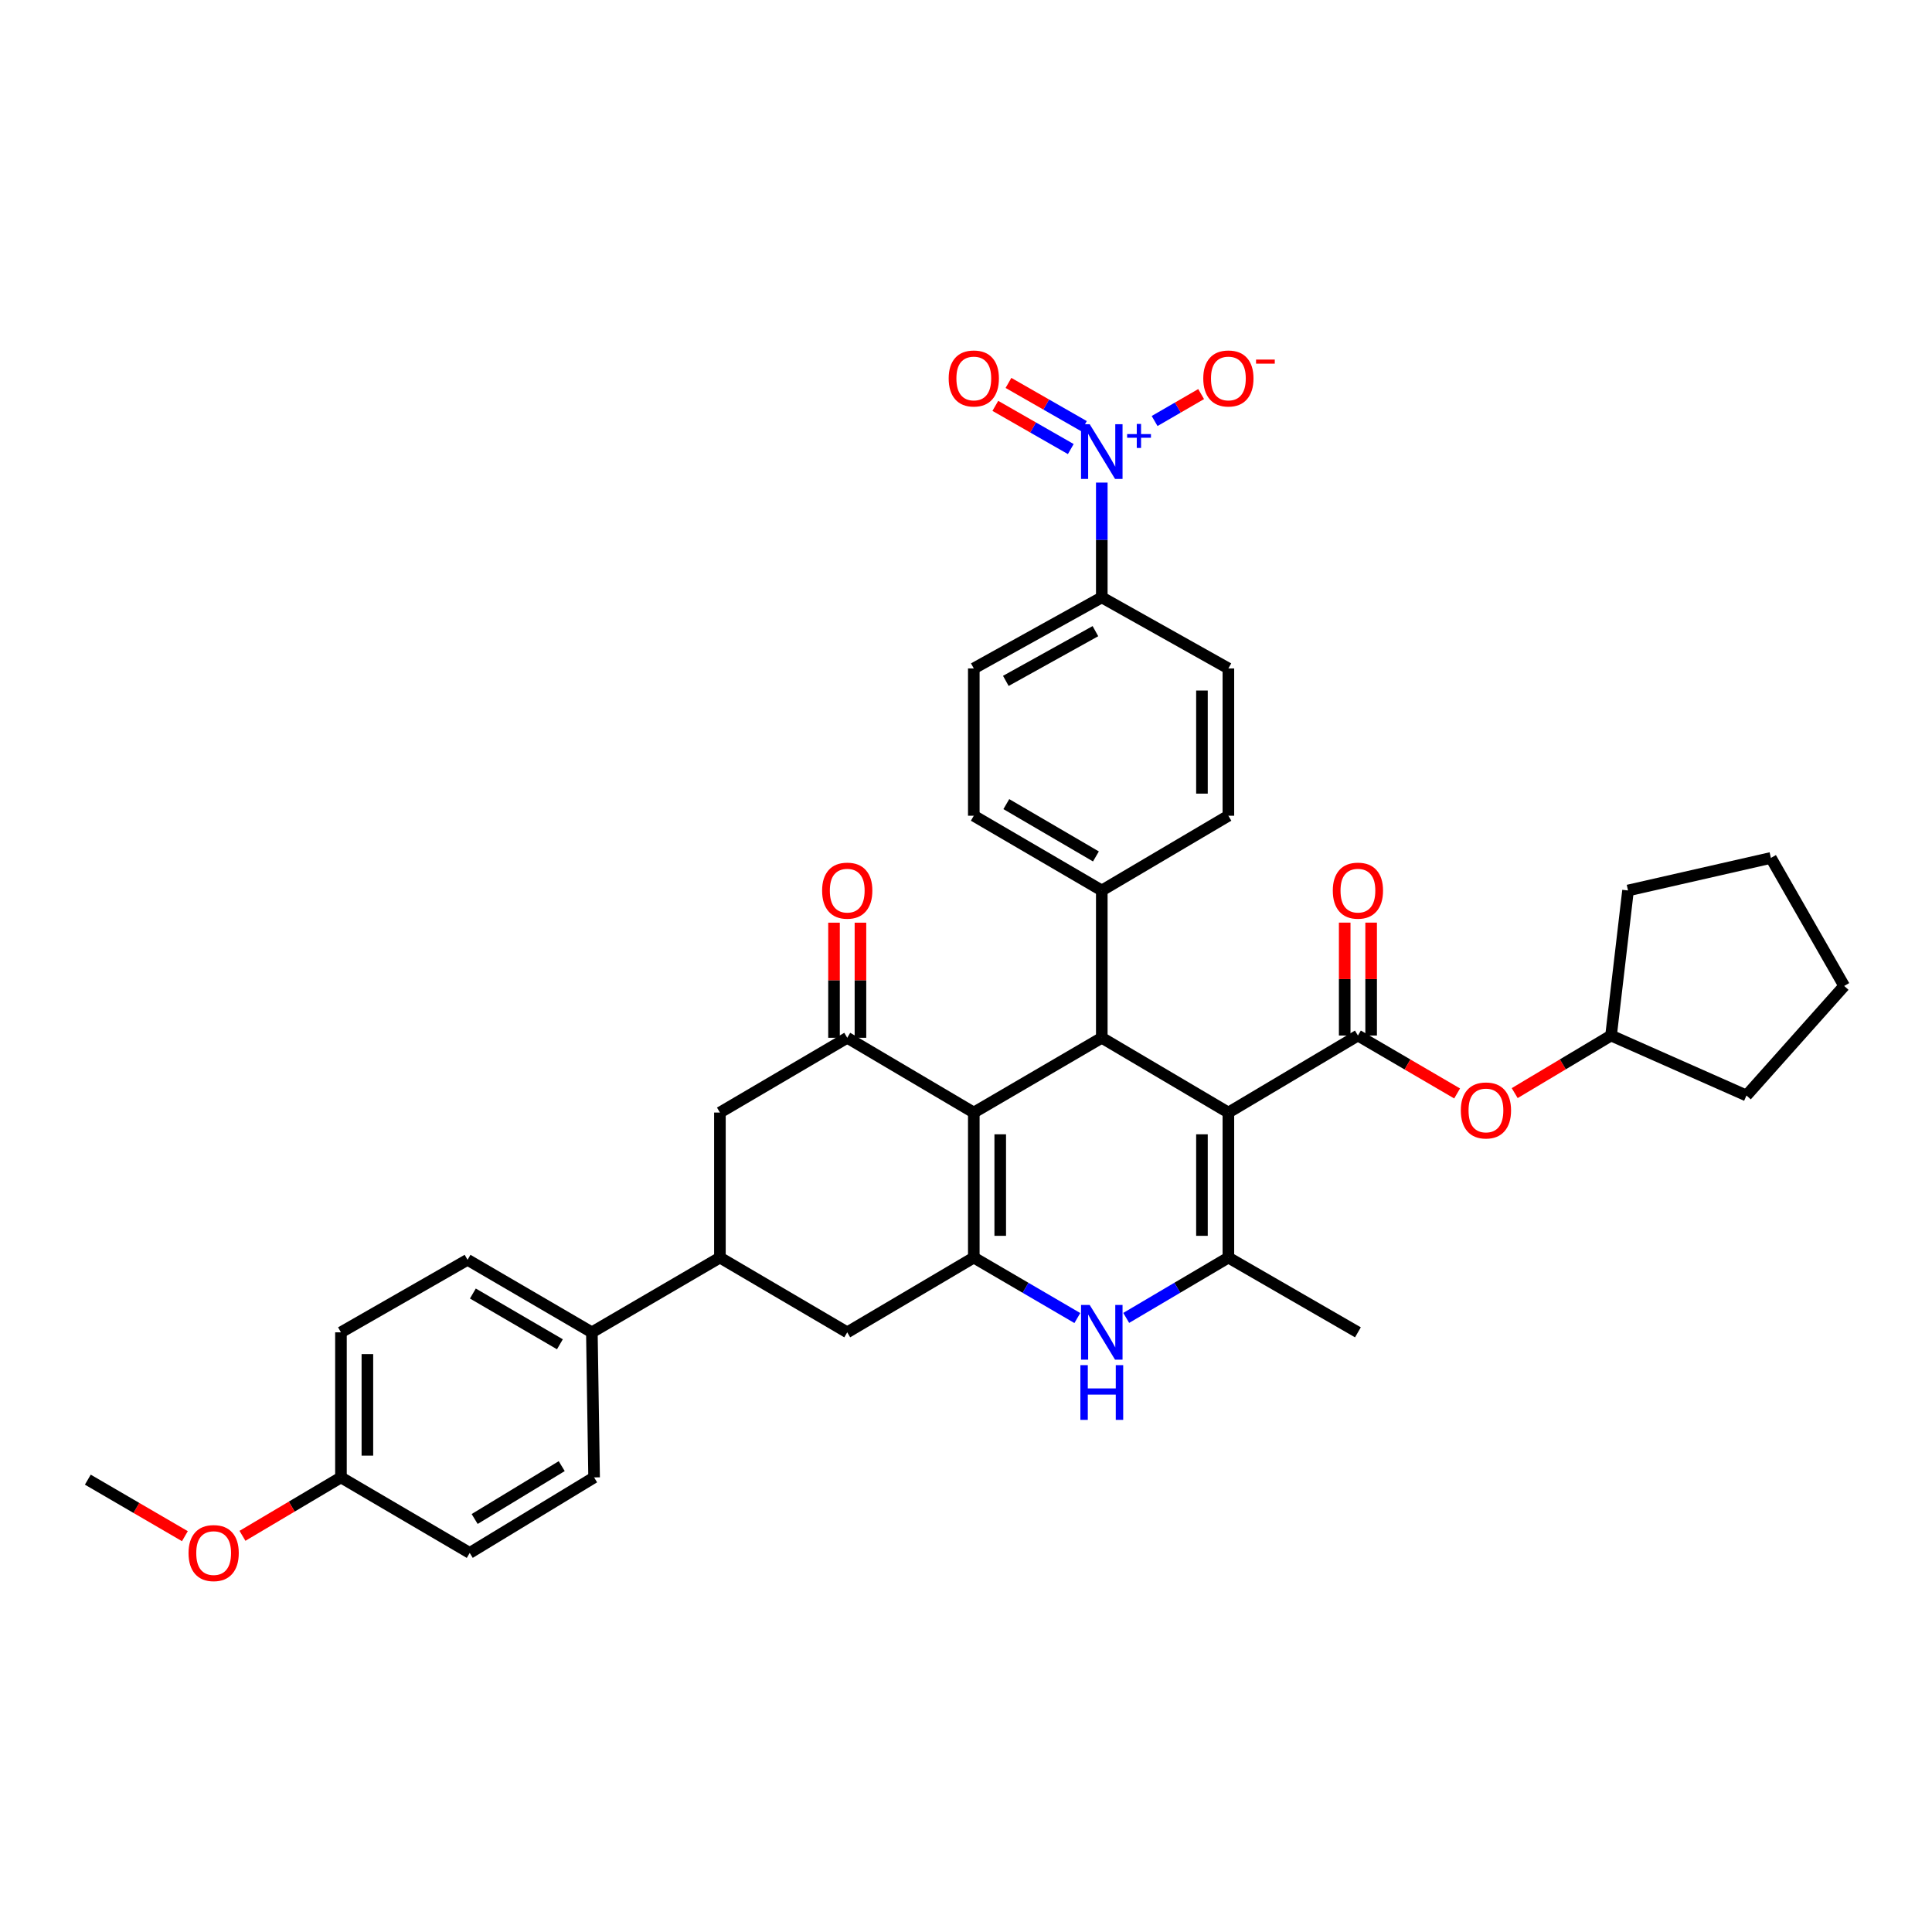 <?xml version='1.0' encoding='iso-8859-1'?>
<svg version='1.1' baseProfile='full'
              xmlns='http://www.w3.org/2000/svg'
                      xmlns:rdkit='http://www.rdkit.org/xml'
                      xmlns:xlink='http://www.w3.org/1999/xlink'
                  xml:space='preserve'
width='1000px' height='1000px' viewBox='0 0 1000 1000'>
<!-- END OF HEADER -->
<rect style='opacity:1.0;fill:#FFFFFF;stroke:none' width='1000' height='1000' x='0' y='0'> </rect>
<path class='bond-2' d='M 635.81,575.854 L 635.81,650.92' style='fill:none;fill-rule:evenodd;stroke:#000000;stroke-width:6px;stroke-linecap:butt;stroke-linejoin:miter;stroke-opacity:1' />
<path class='bond-2' d='M 622.127,587.114 L 622.127,639.66' style='fill:none;fill-rule:evenodd;stroke:#000000;stroke-width:6px;stroke-linecap:butt;stroke-linejoin:miter;stroke-opacity:1' />
<path class='bond-3' d='M 635.81,575.854 L 570.284,537.154' style='fill:none;fill-rule:evenodd;stroke:#000000;stroke-width:6px;stroke-linecap:butt;stroke-linejoin:miter;stroke-opacity:1' />
<path class='bond-4' d='M 635.81,575.854 L 702.856,535.991' style='fill:none;fill-rule:evenodd;stroke:#000000;stroke-width:6px;stroke-linecap:butt;stroke-linejoin:miter;stroke-opacity:1' />
<path class='bond-0' d='M 504.036,575.854 L 570.284,537.154' style='fill:none;fill-rule:evenodd;stroke:#000000;stroke-width:6px;stroke-linecap:butt;stroke-linejoin:miter;stroke-opacity:1' />
<path class='bond-1' d='M 504.036,575.854 L 504.036,650.92' style='fill:none;fill-rule:evenodd;stroke:#000000;stroke-width:6px;stroke-linecap:butt;stroke-linejoin:miter;stroke-opacity:1' />
<path class='bond-1' d='M 517.719,587.114 L 517.719,639.66' style='fill:none;fill-rule:evenodd;stroke:#000000;stroke-width:6px;stroke-linecap:butt;stroke-linejoin:miter;stroke-opacity:1' />
<path class='bond-6' d='M 504.036,575.854 L 438.526,537.154' style='fill:none;fill-rule:evenodd;stroke:#000000;stroke-width:6px;stroke-linecap:butt;stroke-linejoin:miter;stroke-opacity:1' />
<path class='bond-8' d='M 504.036,650.92 L 438.526,689.612' style='fill:none;fill-rule:evenodd;stroke:#000000;stroke-width:6px;stroke-linecap:butt;stroke-linejoin:miter;stroke-opacity:1' />
<path class='bond-36' d='M 504.036,650.92 L 530.831,666.569' style='fill:none;fill-rule:evenodd;stroke:#000000;stroke-width:6px;stroke-linecap:butt;stroke-linejoin:miter;stroke-opacity:1' />
<path class='bond-36' d='M 530.831,666.569 L 557.626,682.219' style='fill:none;fill-rule:evenodd;stroke:#0000FF;stroke-width:6px;stroke-linecap:butt;stroke-linejoin:miter;stroke-opacity:1' />
<path class='bond-5' d='M 635.81,650.92 L 609.369,666.533' style='fill:none;fill-rule:evenodd;stroke:#000000;stroke-width:6px;stroke-linecap:butt;stroke-linejoin:miter;stroke-opacity:1' />
<path class='bond-5' d='M 609.369,666.533 L 582.927,682.147' style='fill:none;fill-rule:evenodd;stroke:#0000FF;stroke-width:6px;stroke-linecap:butt;stroke-linejoin:miter;stroke-opacity:1' />
<path class='bond-25' d='M 635.81,650.92 L 702.856,689.612' style='fill:none;fill-rule:evenodd;stroke:#000000;stroke-width:6px;stroke-linecap:butt;stroke-linejoin:miter;stroke-opacity:1' />
<path class='bond-13' d='M 570.284,537.154 L 570.284,460.91' style='fill:none;fill-rule:evenodd;stroke:#000000;stroke-width:6px;stroke-linecap:butt;stroke-linejoin:miter;stroke-opacity:1' />
<path class='bond-11' d='M 702.856,535.991 L 728.529,550.982' style='fill:none;fill-rule:evenodd;stroke:#000000;stroke-width:6px;stroke-linecap:butt;stroke-linejoin:miter;stroke-opacity:1' />
<path class='bond-11' d='M 728.529,550.982 L 754.201,565.972' style='fill:none;fill-rule:evenodd;stroke:#FF0000;stroke-width:6px;stroke-linecap:butt;stroke-linejoin:miter;stroke-opacity:1' />
<path class='bond-16' d='M 709.698,535.991 L 709.698,506.769' style='fill:none;fill-rule:evenodd;stroke:#000000;stroke-width:6px;stroke-linecap:butt;stroke-linejoin:miter;stroke-opacity:1' />
<path class='bond-16' d='M 709.698,506.769 L 709.698,477.547' style='fill:none;fill-rule:evenodd;stroke:#FF0000;stroke-width:6px;stroke-linecap:butt;stroke-linejoin:miter;stroke-opacity:1' />
<path class='bond-16' d='M 696.015,535.991 L 696.015,506.769' style='fill:none;fill-rule:evenodd;stroke:#000000;stroke-width:6px;stroke-linecap:butt;stroke-linejoin:miter;stroke-opacity:1' />
<path class='bond-16' d='M 696.015,506.769 L 696.015,477.547' style='fill:none;fill-rule:evenodd;stroke:#FF0000;stroke-width:6px;stroke-linecap:butt;stroke-linejoin:miter;stroke-opacity:1' />
<path class='bond-10' d='M 438.526,537.154 L 372.628,575.854' style='fill:none;fill-rule:evenodd;stroke:#000000;stroke-width:6px;stroke-linecap:butt;stroke-linejoin:miter;stroke-opacity:1' />
<path class='bond-18' d='M 445.367,537.154 L 445.367,507.365' style='fill:none;fill-rule:evenodd;stroke:#000000;stroke-width:6px;stroke-linecap:butt;stroke-linejoin:miter;stroke-opacity:1' />
<path class='bond-18' d='M 445.367,507.365 L 445.367,477.576' style='fill:none;fill-rule:evenodd;stroke:#FF0000;stroke-width:6px;stroke-linecap:butt;stroke-linejoin:miter;stroke-opacity:1' />
<path class='bond-18' d='M 431.684,537.154 L 431.684,507.365' style='fill:none;fill-rule:evenodd;stroke:#000000;stroke-width:6px;stroke-linecap:butt;stroke-linejoin:miter;stroke-opacity:1' />
<path class='bond-18' d='M 431.684,507.365 L 431.684,477.576' style='fill:none;fill-rule:evenodd;stroke:#FF0000;stroke-width:6px;stroke-linecap:butt;stroke-linejoin:miter;stroke-opacity:1' />
<path class='bond-7' d='M 570.284,249.783 L 570.284,279.494' style='fill:none;fill-rule:evenodd;stroke:#0000FF;stroke-width:6px;stroke-linecap:butt;stroke-linejoin:miter;stroke-opacity:1' />
<path class='bond-7' d='M 570.284,279.494 L 570.284,309.205' style='fill:none;fill-rule:evenodd;stroke:#000000;stroke-width:6px;stroke-linecap:butt;stroke-linejoin:miter;stroke-opacity:1' />
<path class='bond-14' d='M 597.622,217.914 L 609.665,210.944' style='fill:none;fill-rule:evenodd;stroke:#0000FF;stroke-width:6px;stroke-linecap:butt;stroke-linejoin:miter;stroke-opacity:1' />
<path class='bond-14' d='M 609.665,210.944 L 621.707,203.974' style='fill:none;fill-rule:evenodd;stroke:#FF0000;stroke-width:6px;stroke-linecap:butt;stroke-linejoin:miter;stroke-opacity:1' />
<path class='bond-15' d='M 561.035,220.558 L 541.507,209.379' style='fill:none;fill-rule:evenodd;stroke:#0000FF;stroke-width:6px;stroke-linecap:butt;stroke-linejoin:miter;stroke-opacity:1' />
<path class='bond-15' d='M 541.507,209.379 L 521.979,198.2' style='fill:none;fill-rule:evenodd;stroke:#FF0000;stroke-width:6px;stroke-linecap:butt;stroke-linejoin:miter;stroke-opacity:1' />
<path class='bond-15' d='M 554.237,232.433 L 534.709,221.254' style='fill:none;fill-rule:evenodd;stroke:#0000FF;stroke-width:6px;stroke-linecap:butt;stroke-linejoin:miter;stroke-opacity:1' />
<path class='bond-15' d='M 534.709,221.254 L 515.182,210.075' style='fill:none;fill-rule:evenodd;stroke:#FF0000;stroke-width:6px;stroke-linecap:butt;stroke-linejoin:miter;stroke-opacity:1' />
<path class='bond-39' d='M 438.526,689.612 L 372.628,650.92' style='fill:none;fill-rule:evenodd;stroke:#000000;stroke-width:6px;stroke-linecap:butt;stroke-linejoin:miter;stroke-opacity:1' />
<path class='bond-9' d='M 372.628,650.92 L 372.628,575.854' style='fill:none;fill-rule:evenodd;stroke:#000000;stroke-width:6px;stroke-linecap:butt;stroke-linejoin:miter;stroke-opacity:1' />
<path class='bond-17' d='M 372.628,650.92 L 306.349,689.612' style='fill:none;fill-rule:evenodd;stroke:#000000;stroke-width:6px;stroke-linecap:butt;stroke-linejoin:miter;stroke-opacity:1' />
<path class='bond-29' d='M 784.005,565.789 L 808.942,550.89' style='fill:none;fill-rule:evenodd;stroke:#FF0000;stroke-width:6px;stroke-linecap:butt;stroke-linejoin:miter;stroke-opacity:1' />
<path class='bond-29' d='M 808.942,550.89 L 833.878,535.991' style='fill:none;fill-rule:evenodd;stroke:#000000;stroke-width:6px;stroke-linecap:butt;stroke-linejoin:miter;stroke-opacity:1' />
<path class='bond-12' d='M 570.284,309.205 L 504.036,345.982' style='fill:none;fill-rule:evenodd;stroke:#000000;stroke-width:6px;stroke-linecap:butt;stroke-linejoin:miter;stroke-opacity:1' />
<path class='bond-12' d='M 566.988,326.685 L 520.615,352.428' style='fill:none;fill-rule:evenodd;stroke:#000000;stroke-width:6px;stroke-linecap:butt;stroke-linejoin:miter;stroke-opacity:1' />
<path class='bond-37' d='M 570.284,309.205 L 635.81,345.982' style='fill:none;fill-rule:evenodd;stroke:#000000;stroke-width:6px;stroke-linecap:butt;stroke-linejoin:miter;stroke-opacity:1' />
<path class='bond-21' d='M 570.284,460.91 L 635.81,422.218' style='fill:none;fill-rule:evenodd;stroke:#000000;stroke-width:6px;stroke-linecap:butt;stroke-linejoin:miter;stroke-opacity:1' />
<path class='bond-22' d='M 570.284,460.91 L 504.036,422.218' style='fill:none;fill-rule:evenodd;stroke:#000000;stroke-width:6px;stroke-linecap:butt;stroke-linejoin:miter;stroke-opacity:1' />
<path class='bond-22' d='M 567.248,443.291 L 520.874,416.207' style='fill:none;fill-rule:evenodd;stroke:#000000;stroke-width:6px;stroke-linecap:butt;stroke-linejoin:miter;stroke-opacity:1' />
<path class='bond-23' d='M 306.349,689.612 L 242.002,652.075' style='fill:none;fill-rule:evenodd;stroke:#000000;stroke-width:6px;stroke-linecap:butt;stroke-linejoin:miter;stroke-opacity:1' />
<path class='bond-23' d='M 289.803,695.8 L 244.759,669.525' style='fill:none;fill-rule:evenodd;stroke:#000000;stroke-width:6px;stroke-linecap:butt;stroke-linejoin:miter;stroke-opacity:1' />
<path class='bond-24' d='M 306.349,689.612 L 307.505,764.701' style='fill:none;fill-rule:evenodd;stroke:#000000;stroke-width:6px;stroke-linecap:butt;stroke-linejoin:miter;stroke-opacity:1' />
<path class='bond-19' d='M 635.81,345.982 L 635.81,422.218' style='fill:none;fill-rule:evenodd;stroke:#000000;stroke-width:6px;stroke-linecap:butt;stroke-linejoin:miter;stroke-opacity:1' />
<path class='bond-19' d='M 622.127,357.417 L 622.127,410.783' style='fill:none;fill-rule:evenodd;stroke:#000000;stroke-width:6px;stroke-linecap:butt;stroke-linejoin:miter;stroke-opacity:1' />
<path class='bond-20' d='M 504.036,345.982 L 504.036,422.218' style='fill:none;fill-rule:evenodd;stroke:#000000;stroke-width:6px;stroke-linecap:butt;stroke-linejoin:miter;stroke-opacity:1' />
<path class='bond-28' d='M 242.002,652.075 L 176.476,689.612' style='fill:none;fill-rule:evenodd;stroke:#000000;stroke-width:6px;stroke-linecap:butt;stroke-linejoin:miter;stroke-opacity:1' />
<path class='bond-27' d='M 307.505,764.701 L 243.127,803.788' style='fill:none;fill-rule:evenodd;stroke:#000000;stroke-width:6px;stroke-linecap:butt;stroke-linejoin:miter;stroke-opacity:1' />
<path class='bond-27' d='M 290.747,758.868 L 245.682,786.229' style='fill:none;fill-rule:evenodd;stroke:#000000;stroke-width:6px;stroke-linecap:butt;stroke-linejoin:miter;stroke-opacity:1' />
<path class='bond-26' d='M 176.476,764.701 L 243.127,803.788' style='fill:none;fill-rule:evenodd;stroke:#000000;stroke-width:6px;stroke-linecap:butt;stroke-linejoin:miter;stroke-opacity:1' />
<path class='bond-30' d='M 176.476,764.701 L 150.988,779.82' style='fill:none;fill-rule:evenodd;stroke:#000000;stroke-width:6px;stroke-linecap:butt;stroke-linejoin:miter;stroke-opacity:1' />
<path class='bond-30' d='M 150.988,779.82 L 125.5,794.94' style='fill:none;fill-rule:evenodd;stroke:#FF0000;stroke-width:6px;stroke-linecap:butt;stroke-linejoin:miter;stroke-opacity:1' />
<path class='bond-40' d='M 176.476,764.701 L 176.476,689.612' style='fill:none;fill-rule:evenodd;stroke:#000000;stroke-width:6px;stroke-linecap:butt;stroke-linejoin:miter;stroke-opacity:1' />
<path class='bond-40' d='M 190.159,753.437 L 190.159,700.875' style='fill:none;fill-rule:evenodd;stroke:#000000;stroke-width:6px;stroke-linecap:butt;stroke-linejoin:miter;stroke-opacity:1' />
<path class='bond-32' d='M 833.878,535.991 L 842.665,460.91' style='fill:none;fill-rule:evenodd;stroke:#000000;stroke-width:6px;stroke-linecap:butt;stroke-linejoin:miter;stroke-opacity:1' />
<path class='bond-33' d='M 833.878,535.991 L 903.972,567.029' style='fill:none;fill-rule:evenodd;stroke:#000000;stroke-width:6px;stroke-linecap:butt;stroke-linejoin:miter;stroke-opacity:1' />
<path class='bond-31' d='M 95.701,795.121 L 70.578,780.493' style='fill:none;fill-rule:evenodd;stroke:#FF0000;stroke-width:6px;stroke-linecap:butt;stroke-linejoin:miter;stroke-opacity:1' />
<path class='bond-31' d='M 70.578,780.493 L 45.455,765.864' style='fill:none;fill-rule:evenodd;stroke:#000000;stroke-width:6px;stroke-linecap:butt;stroke-linejoin:miter;stroke-opacity:1' />
<path class='bond-35' d='M 842.665,460.91 L 916.613,444.065' style='fill:none;fill-rule:evenodd;stroke:#000000;stroke-width:6px;stroke-linecap:butt;stroke-linejoin:miter;stroke-opacity:1' />
<path class='bond-34' d='M 903.972,567.029 L 954.545,510.328' style='fill:none;fill-rule:evenodd;stroke:#000000;stroke-width:6px;stroke-linecap:butt;stroke-linejoin:miter;stroke-opacity:1' />
<path class='bond-38' d='M 954.545,510.328 L 916.613,444.065' style='fill:none;fill-rule:evenodd;stroke:#000000;stroke-width:6px;stroke-linecap:butt;stroke-linejoin:miter;stroke-opacity:1' />
<path  class='atom-6' d='M 564.024 675.452
L 573.304 690.452
Q 574.224 691.932, 575.704 694.612
Q 577.184 697.292, 577.264 697.452
L 577.264 675.452
L 581.024 675.452
L 581.024 703.772
L 577.144 703.772
L 567.184 687.372
Q 566.024 685.452, 564.784 683.252
Q 563.584 681.052, 563.224 680.372
L 563.224 703.772
L 559.544 703.772
L 559.544 675.452
L 564.024 675.452
' fill='#0000FF'/>
<path  class='atom-6' d='M 559.204 706.604
L 563.044 706.604
L 563.044 718.644
L 577.524 718.644
L 577.524 706.604
L 581.364 706.604
L 581.364 734.924
L 577.524 734.924
L 577.524 721.844
L 563.044 721.844
L 563.044 734.924
L 559.204 734.924
L 559.204 706.604
' fill='#0000FF'/>
<path  class='atom-8' d='M 564.024 219.576
L 573.304 234.576
Q 574.224 236.056, 575.704 238.736
Q 577.184 241.416, 577.264 241.576
L 577.264 219.576
L 581.024 219.576
L 581.024 247.896
L 577.144 247.896
L 567.184 231.496
Q 566.024 229.576, 564.784 227.376
Q 563.584 225.176, 563.224 224.496
L 563.224 247.896
L 559.544 247.896
L 559.544 219.576
L 564.024 219.576
' fill='#0000FF'/>
<path  class='atom-8' d='M 583.4 224.681
L 588.39 224.681
L 588.39 219.427
L 590.608 219.427
L 590.608 224.681
L 595.729 224.681
L 595.729 226.582
L 590.608 226.582
L 590.608 231.862
L 588.39 231.862
L 588.39 226.582
L 583.4 226.582
L 583.4 224.681
' fill='#0000FF'/>
<path  class='atom-12' d='M 756.12 574.763
Q 756.12 567.963, 759.48 564.163
Q 762.84 560.363, 769.12 560.363
Q 775.4 560.363, 778.76 564.163
Q 782.12 567.963, 782.12 574.763
Q 782.12 581.643, 778.72 585.563
Q 775.32 589.443, 769.12 589.443
Q 762.88 589.443, 759.48 585.563
Q 756.12 581.683, 756.12 574.763
M 769.12 586.243
Q 773.44 586.243, 775.76 583.363
Q 778.12 580.443, 778.12 574.763
Q 778.12 569.203, 775.76 566.403
Q 773.44 563.563, 769.12 563.563
Q 764.8 563.563, 762.44 566.363
Q 760.12 569.163, 760.12 574.763
Q 760.12 580.483, 762.44 583.363
Q 764.8 586.243, 769.12 586.243
' fill='#FF0000'/>
<path  class='atom-15' d='M 622.81 195.892
Q 622.81 189.092, 626.17 185.292
Q 629.53 181.492, 635.81 181.492
Q 642.09 181.492, 645.45 185.292
Q 648.81 189.092, 648.81 195.892
Q 648.81 202.772, 645.41 206.692
Q 642.01 210.572, 635.81 210.572
Q 629.57 210.572, 626.17 206.692
Q 622.81 202.812, 622.81 195.892
M 635.81 207.372
Q 640.13 207.372, 642.45 204.492
Q 644.81 201.572, 644.81 195.892
Q 644.81 190.332, 642.45 187.532
Q 640.13 184.692, 635.81 184.692
Q 631.49 184.692, 629.13 187.492
Q 626.81 190.292, 626.81 195.892
Q 626.81 201.612, 629.13 204.492
Q 631.49 207.372, 635.81 207.372
' fill='#FF0000'/>
<path  class='atom-15' d='M 650.13 186.114
L 659.819 186.114
L 659.819 188.226
L 650.13 188.226
L 650.13 186.114
' fill='#FF0000'/>
<path  class='atom-16' d='M 491.036 195.892
Q 491.036 189.092, 494.396 185.292
Q 497.756 181.492, 504.036 181.492
Q 510.316 181.492, 513.676 185.292
Q 517.036 189.092, 517.036 195.892
Q 517.036 202.772, 513.636 206.692
Q 510.236 210.572, 504.036 210.572
Q 497.796 210.572, 494.396 206.692
Q 491.036 202.812, 491.036 195.892
M 504.036 207.372
Q 508.356 207.372, 510.676 204.492
Q 513.036 201.572, 513.036 195.892
Q 513.036 190.332, 510.676 187.532
Q 508.356 184.692, 504.036 184.692
Q 499.716 184.692, 497.356 187.492
Q 495.036 190.292, 495.036 195.892
Q 495.036 201.612, 497.356 204.492
Q 499.716 207.372, 504.036 207.372
' fill='#FF0000'/>
<path  class='atom-17' d='M 689.856 460.99
Q 689.856 454.19, 693.216 450.39
Q 696.576 446.59, 702.856 446.59
Q 709.136 446.59, 712.496 450.39
Q 715.856 454.19, 715.856 460.99
Q 715.856 467.87, 712.456 471.79
Q 709.056 475.67, 702.856 475.67
Q 696.616 475.67, 693.216 471.79
Q 689.856 467.91, 689.856 460.99
M 702.856 472.47
Q 707.176 472.47, 709.496 469.59
Q 711.856 466.67, 711.856 460.99
Q 711.856 455.43, 709.496 452.63
Q 707.176 449.79, 702.856 449.79
Q 698.536 449.79, 696.176 452.59
Q 693.856 455.39, 693.856 460.99
Q 693.856 466.71, 696.176 469.59
Q 698.536 472.47, 702.856 472.47
' fill='#FF0000'/>
<path  class='atom-19' d='M 425.526 460.99
Q 425.526 454.19, 428.886 450.39
Q 432.246 446.59, 438.526 446.59
Q 444.806 446.59, 448.166 450.39
Q 451.526 454.19, 451.526 460.99
Q 451.526 467.87, 448.126 471.79
Q 444.726 475.67, 438.526 475.67
Q 432.286 475.67, 428.886 471.79
Q 425.526 467.91, 425.526 460.99
M 438.526 472.47
Q 442.846 472.47, 445.166 469.59
Q 447.526 466.67, 447.526 460.99
Q 447.526 455.43, 445.166 452.63
Q 442.846 449.79, 438.526 449.79
Q 434.206 449.79, 431.846 452.59
Q 429.526 455.39, 429.526 460.99
Q 429.526 466.71, 431.846 469.59
Q 434.206 472.47, 438.526 472.47
' fill='#FF0000'/>
<path  class='atom-31' d='M 97.585 803.868
Q 97.585 797.068, 100.945 793.268
Q 104.305 789.468, 110.585 789.468
Q 116.865 789.468, 120.225 793.268
Q 123.585 797.068, 123.585 803.868
Q 123.585 810.748, 120.185 814.668
Q 116.785 818.548, 110.585 818.548
Q 104.345 818.548, 100.945 814.668
Q 97.585 810.788, 97.585 803.868
M 110.585 815.348
Q 114.905 815.348, 117.225 812.468
Q 119.585 809.548, 119.585 803.868
Q 119.585 798.308, 117.225 795.508
Q 114.905 792.668, 110.585 792.668
Q 106.265 792.668, 103.905 795.468
Q 101.585 798.268, 101.585 803.868
Q 101.585 809.588, 103.905 812.468
Q 106.265 815.348, 110.585 815.348
' fill='#FF0000'/>
</svg>
